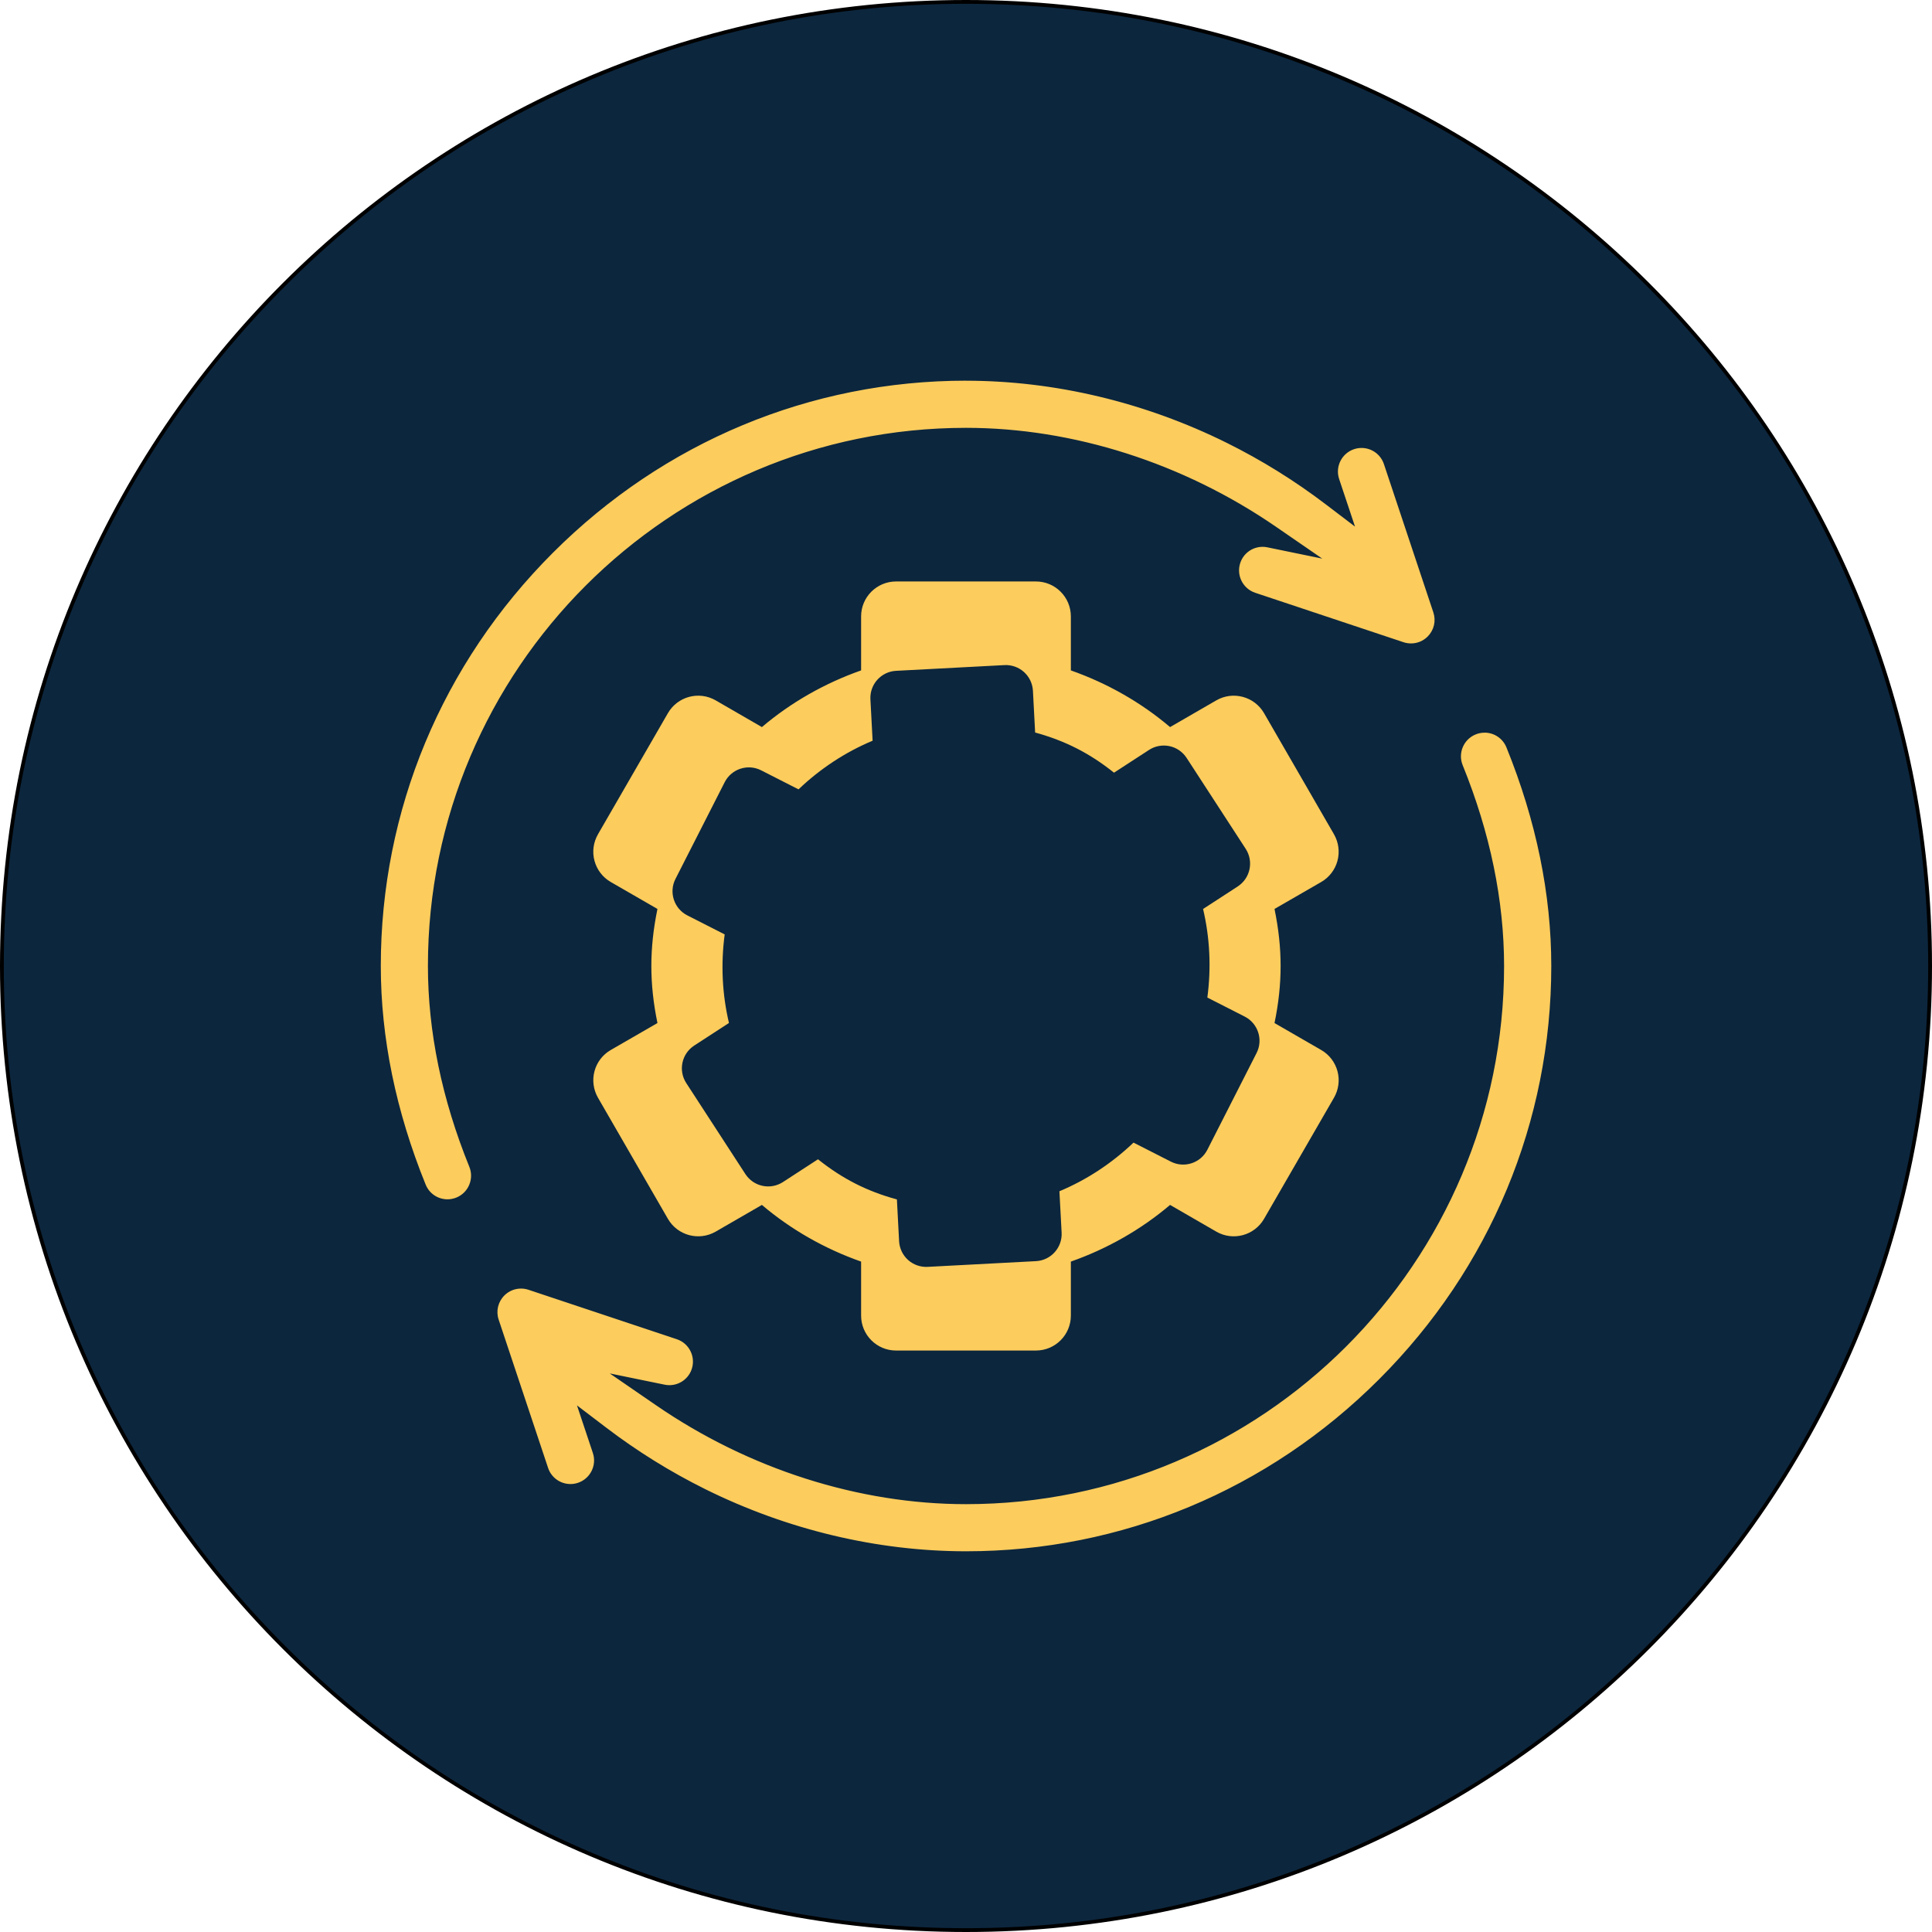 <svg xmlns="http://www.w3.org/2000/svg" viewBox="0 0 510 510"><defs><style>      .cls-1 {        fill: #0c263d;      }      .cls-2 {        fill: #fccc5d;      }    </style></defs><g id="Layer_3" data-name="Layer 3"><g><path class="cls-1" d="M255,509.5c-67.98,0-131.89-26.47-179.96-74.54C26.97,386.89.5,322.98.5,255S26.97,123.11,75.04,75.04C123.11,26.97,187.02.5,255,.5s131.89,26.47,179.96,74.54c48.07,48.07,74.54,111.98,74.54,179.96s-26.47,131.89-74.54,179.96c-48.07,48.07-111.98,74.54-179.96,74.54Z"></path><path d="M255,1c34.29,0,67.55,6.72,98.87,19.96,30.25,12.79,57.41,31.11,80.74,54.43,23.33,23.33,41.64,50.49,54.43,80.74,13.24,31.31,19.96,64.58,19.96,98.87s-6.72,67.55-19.96,98.87c-12.79,30.25-31.11,57.41-54.43,80.74-23.33,23.33-50.49,41.64-80.74,54.43-31.31,13.24-64.58,19.96-98.87,19.96s-67.55-6.72-98.87-19.96c-30.25-12.79-57.41-31.11-80.74-54.43-23.33-23.33-41.64-50.49-54.43-80.74C7.72,322.55,1,289.29,1,255s6.72-67.55,19.96-98.87c12.79-30.25,31.11-57.41,54.43-80.74,23.33-23.33,50.49-41.64,80.74-54.43C187.45,7.72,220.71,1,255,1M255,0C114.17,0,0,114.17,0,255s114.17,255,255,255,255-114.17,255-255S395.83,0,255,0h0Z"></path></g></g><g id="Layer_2" data-name="Layer 2"><path class="cls-2" d="M348.76,277.17h0l-12.32-7.11c1.09-5.3,1.61-10.2,1.61-15.06s-.52-9.75-1.61-15.06l12.32-7.11c2.12-1.22,3.67-3.24,4.3-5.6.63-2.36.3-4.88-.92-7l-18.46-31.97c-2.55-4.41-8.19-5.93-12.61-3.38l-12.2,7.05c-7.65-6.49-16.53-11.56-26.19-14.96v-14.25c0-5.1-4.13-9.23-9.23-9.23h-36.91c-5.1,0-9.23,4.13-9.23,9.23v14.25c-9.66,3.4-18.54,8.47-26.19,14.96l-12.2-7.05c-4.41-2.55-10.06-1.04-12.61,3.38l-18.46,31.97c-1.22,2.12-1.56,4.64-.92,7,.63,2.36,2.18,4.38,4.3,5.6l12.32,7.11c-1.09,5.3-1.61,10.2-1.61,15.06s.52,9.75,1.61,15.06l-12.32,7.11c-2.12,1.22-3.67,3.24-4.3,5.6-.63,2.36-.3,4.88.92,7l18.46,31.97c2.55,4.41,8.19,5.93,12.61,3.38l12.2-7.05c7.65,6.49,16.53,11.56,26.19,14.96v14.25c0,5.1,4.13,9.23,9.23,9.23h36.91c5.1,0,9.23-4.13,9.23-9.23v-14.25c9.66-3.4,18.54-8.47,26.19-14.96l12.2,7.05c4.41,2.55,10.06,1.04,12.61-3.38l18.46-31.97c1.22-2.12,1.56-4.64.92-7-.63-2.36-2.18-4.38-4.3-5.6ZM326.75,233.99l-9.17,5.96c1.79,7.57,2.18,15.5,1.13,23.38l9.86,5.02c3.52,1.79,4.93,6.11,3.13,9.63l-12.99,25.53c-1.79,3.52-6.11,4.93-9.63,3.13l-9.86-5.02c-5.75,5.48-12.38,9.84-19.56,12.84l.58,10.92c.21,3.95-2.82,7.32-6.77,7.53l-28.6,1.51c-1.9.1-3.76-.56-5.17-1.83-1.41-1.27-2.26-3.05-2.36-4.95l-.58-11.02c-4.05-1.11-7.62-2.48-10.98-4.19s-6.56-3.79-9.85-6.41l-9.25,6.01c-1.59,1.03-3.53,1.4-5.39,1-1.86-.39-3.48-1.51-4.52-3.1l-15.61-24.02c-2.16-3.32-1.22-7.75,2.1-9.91l9.17-5.96c-1.79-7.57-2.18-15.5-1.13-23.38l-9.86-5.02c-3.52-1.79-4.93-6.11-3.13-9.63l12.99-25.53c1.79-3.52,6.11-4.93,9.63-3.13l9.86,5.02c5.75-5.48,12.38-9.84,19.56-12.84l-.58-10.92c-.21-3.95,2.82-7.32,6.77-7.53l28.6-1.51c1.9-.1,3.76.56,5.17,1.83,1.41,1.27,2.26,3.05,2.36,4.95l.58,11.02c4.05,1.11,7.62,2.48,10.98,4.19,3.35,1.71,6.56,3.79,9.84,6.41l9.25-6.01c1.59-1.04,3.53-1.39,5.39-1,1.86.39,3.48,1.51,4.52,3.1l15.61,24.02c2.15,3.32,1.21,7.75-2.1,9.91Z"></path><g><path class="cls-2" d="M118.12,318.1c-3.16,0-5.97-1.89-7.16-4.82-7.93-19.54-11.96-39.15-11.96-58.28,0-41.44,16.29-80.55,45.87-110.13,29.58-29.58,68.69-45.87,110.13-45.87,23.62,0,47.65,5.73,69.5,16.56,9.25,4.59,18.11,10.09,26.36,16.37l3.87,2.94-2.65-7.94c-1.35-4.04.85-8.43,4.89-9.78.79-.27,1.62-.4,2.45-.4,3.33,0,6.28,2.12,7.33,5.29l13.05,39.15c.93,2.79.22,5.83-1.87,7.91-1.46,1.46-3.4,2.26-5.46,2.26h0c-.83,0-1.65-.13-2.44-.4l-39.15-13.05c-4.04-1.35-6.24-5.73-4.89-9.78,1.05-3.16,4-5.28,7.33-5.28.52,0,1.04.05,1.55.16l7.25,1.49-6.09-4.19c-24.24-16.68-53.01-25.86-81-25.86-77.5,0-140.54,63.05-140.54,140.54,0,17.13,3.64,34.78,10.82,52.46.78,1.91.76,4.01-.04,5.92-.8,1.9-2.3,3.38-4.21,4.15-.93.38-1.91.57-2.9.57Z"></path><path class="cls-1" d="M255,100.5c23.39,0,47.19,5.67,68.83,16.4,9.16,4.54,17.95,10,26.12,16.22l7.74,5.89-3.08-9.23-1.11-3.33c-1.09-3.26.68-6.79,3.94-7.88.64-.21,1.3-.32,1.97-.32,2.68,0,5.06,1.71,5.91,4.26l13.05,39.15c.75,2.25.17,4.69-1.5,6.37-1.18,1.18-2.74,1.82-4.41,1.82-.67,0-1.33-.11-1.97-.32l-39.15-13.05c-3.26-1.09-5.03-4.62-3.94-7.88.85-2.55,3.22-4.25,5.9-4.25.42,0,.84.04,1.25.13l14.49,2.98-12.19-8.39c-24.49-16.85-53.56-26.13-81.85-26.13-78.32,0-142.04,63.72-142.04,142.04,0,17.32,3.68,35.16,10.93,53.03.63,1.54.61,3.23-.03,4.77-.65,1.53-1.85,2.72-3.39,3.35-.75.3-1.54.46-2.34.46-2.55,0-4.82-1.53-5.77-3.89-7.86-19.36-11.84-38.78-11.84-57.71,0-41.04,16.13-79.78,45.43-109.07,29.29-29.3,68.03-45.43,109.07-45.43M255,97.5c-41.84,0-81.33,16.45-111.19,46.31-29.86,29.86-46.31,69.35-46.31,111.19,0,19.32,4.06,39.12,12.07,58.84,1.46,3.59,4.91,5.76,8.55,5.76,1.16,0,2.33-.22,3.47-.68,4.72-1.92,7-7.3,5.08-12.02-7.11-17.51-10.71-34.97-10.71-51.9,0-76.67,62.37-139.04,139.04-139.04,28.14,0,56.55,9.36,80.15,25.6-.62-.13-1.24-.19-1.85-.19-3.86,0-7.46,2.44-8.75,6.31-1.61,4.83,1,10.06,5.84,11.67l39.15,13.05c.95.32,1.94.47,2.92.47,2.4,0,4.76-.94,6.53-2.7,2.47-2.47,3.33-6.13,2.23-9.44h0s-13.05-39.15-13.05-39.15c-1.29-3.87-4.89-6.31-8.75-6.31-.97,0-1.95.15-2.92.48-4.84,1.61-7.45,6.84-5.84,11.67l1.11,3.33c-8.28-6.3-17.2-11.86-26.6-16.52-22.05-10.94-46.31-16.72-70.16-16.72h0Z"></path></g><g><path class="cls-2" d="M255,411c-23.62,0-47.65-5.73-69.5-16.56-9.25-4.59-18.12-10.09-26.36-16.37l-3.87-2.95,2.65,7.94c1.35,4.04-.85,8.43-4.89,9.78-.79.26-1.62.4-2.44.4-3.33,0-6.28-2.12-7.33-5.29l-13.05-39.15c-.93-2.79-.22-5.83,1.87-7.91,1.46-1.46,3.4-2.26,5.47-2.26.83,0,1.65.13,2.44.4l39.15,13.05c4.04,1.35,6.24,5.73,4.89,9.78-1.05,3.16-4,5.28-7.33,5.28-.52,0-1.04-.05-1.55-.16l-7.24-1.49,6.09,4.19c24.24,16.68,53.01,25.86,81,25.86,77.5,0,140.54-63.05,140.54-140.54,0-17.13-3.64-34.78-10.82-52.46-.78-1.91-.76-4.01.04-5.92.8-1.9,2.3-3.38,4.21-4.15.93-.38,1.91-.57,2.9-.57,3.16,0,5.97,1.89,7.17,4.82,7.93,19.54,11.96,39.15,11.96,58.28,0,41.44-16.29,80.55-45.87,110.13-29.58,29.58-68.69,45.87-110.13,45.87Z"></path><path class="cls-1" d="M391.88,193.4c2.55,0,4.82,1.53,5.78,3.89,7.86,19.36,11.84,38.78,11.84,57.71,0,41.04-16.13,79.78-45.43,109.07-29.29,29.3-68.03,45.43-109.07,45.43-23.39,0-47.19-5.67-68.83-16.4-9.16-4.54-17.95-10-26.12-16.22l-7.74-5.89,3.08,9.23,1.11,3.33c1.09,3.26-.68,6.79-3.94,7.88-.64.21-1.3.32-1.97.32-2.68,0-5.06-1.71-5.91-4.26l-13.05-39.15c-.75-2.25-.17-4.69,1.51-6.37,1.18-1.18,2.74-1.82,4.4-1.82.67,0,1.33.11,1.97.32l39.15,13.05c3.26,1.09,5.03,4.62,3.94,7.88-.85,2.54-3.22,4.25-5.91,4.25-.42,0-.84-.04-1.24-.13l-14.49-2.97,12.19,8.38c24.49,16.85,53.56,26.13,81.85,26.13,78.32,0,142.04-63.72,142.04-142.04,0-17.32-3.68-35.16-10.93-53.03-.63-1.54-.61-3.23.03-4.77.65-1.53,1.85-2.72,3.39-3.35.75-.31,1.54-.46,2.34-.46M391.88,190.4c-1.16,0-2.33.22-3.47.68-4.72,1.92-7,7.3-5.08,12.02,7.11,17.51,10.71,34.97,10.71,51.9,0,76.67-62.37,139.04-139.04,139.04-28.14,0-56.55-9.36-80.15-25.6.62.13,1.24.19,1.85.19,3.86,0,7.46-2.44,8.75-6.31,1.61-4.83-1-10.06-5.84-11.67l-39.15-13.05c-.96-.32-1.94-.47-2.92-.47-2.41,0-4.77.94-6.53,2.7-2.47,2.47-3.34,6.13-2.23,9.44l13.05,39.15c1.29,3.87,4.89,6.31,8.75,6.31h0c.97,0,1.95-.15,2.92-.48,4.84-1.61,7.45-6.84,5.84-11.67l-1.11-3.33c8.28,6.3,17.2,11.86,26.6,16.52,22.05,10.94,46.31,16.72,70.16,16.72,41.84,0,81.33-16.45,111.19-46.31,29.86-29.86,46.31-69.35,46.31-111.19,0-19.32-4.06-39.12-12.07-58.84-1.46-3.59-4.91-5.76-8.55-5.76h0Z"></path></g></g></svg>